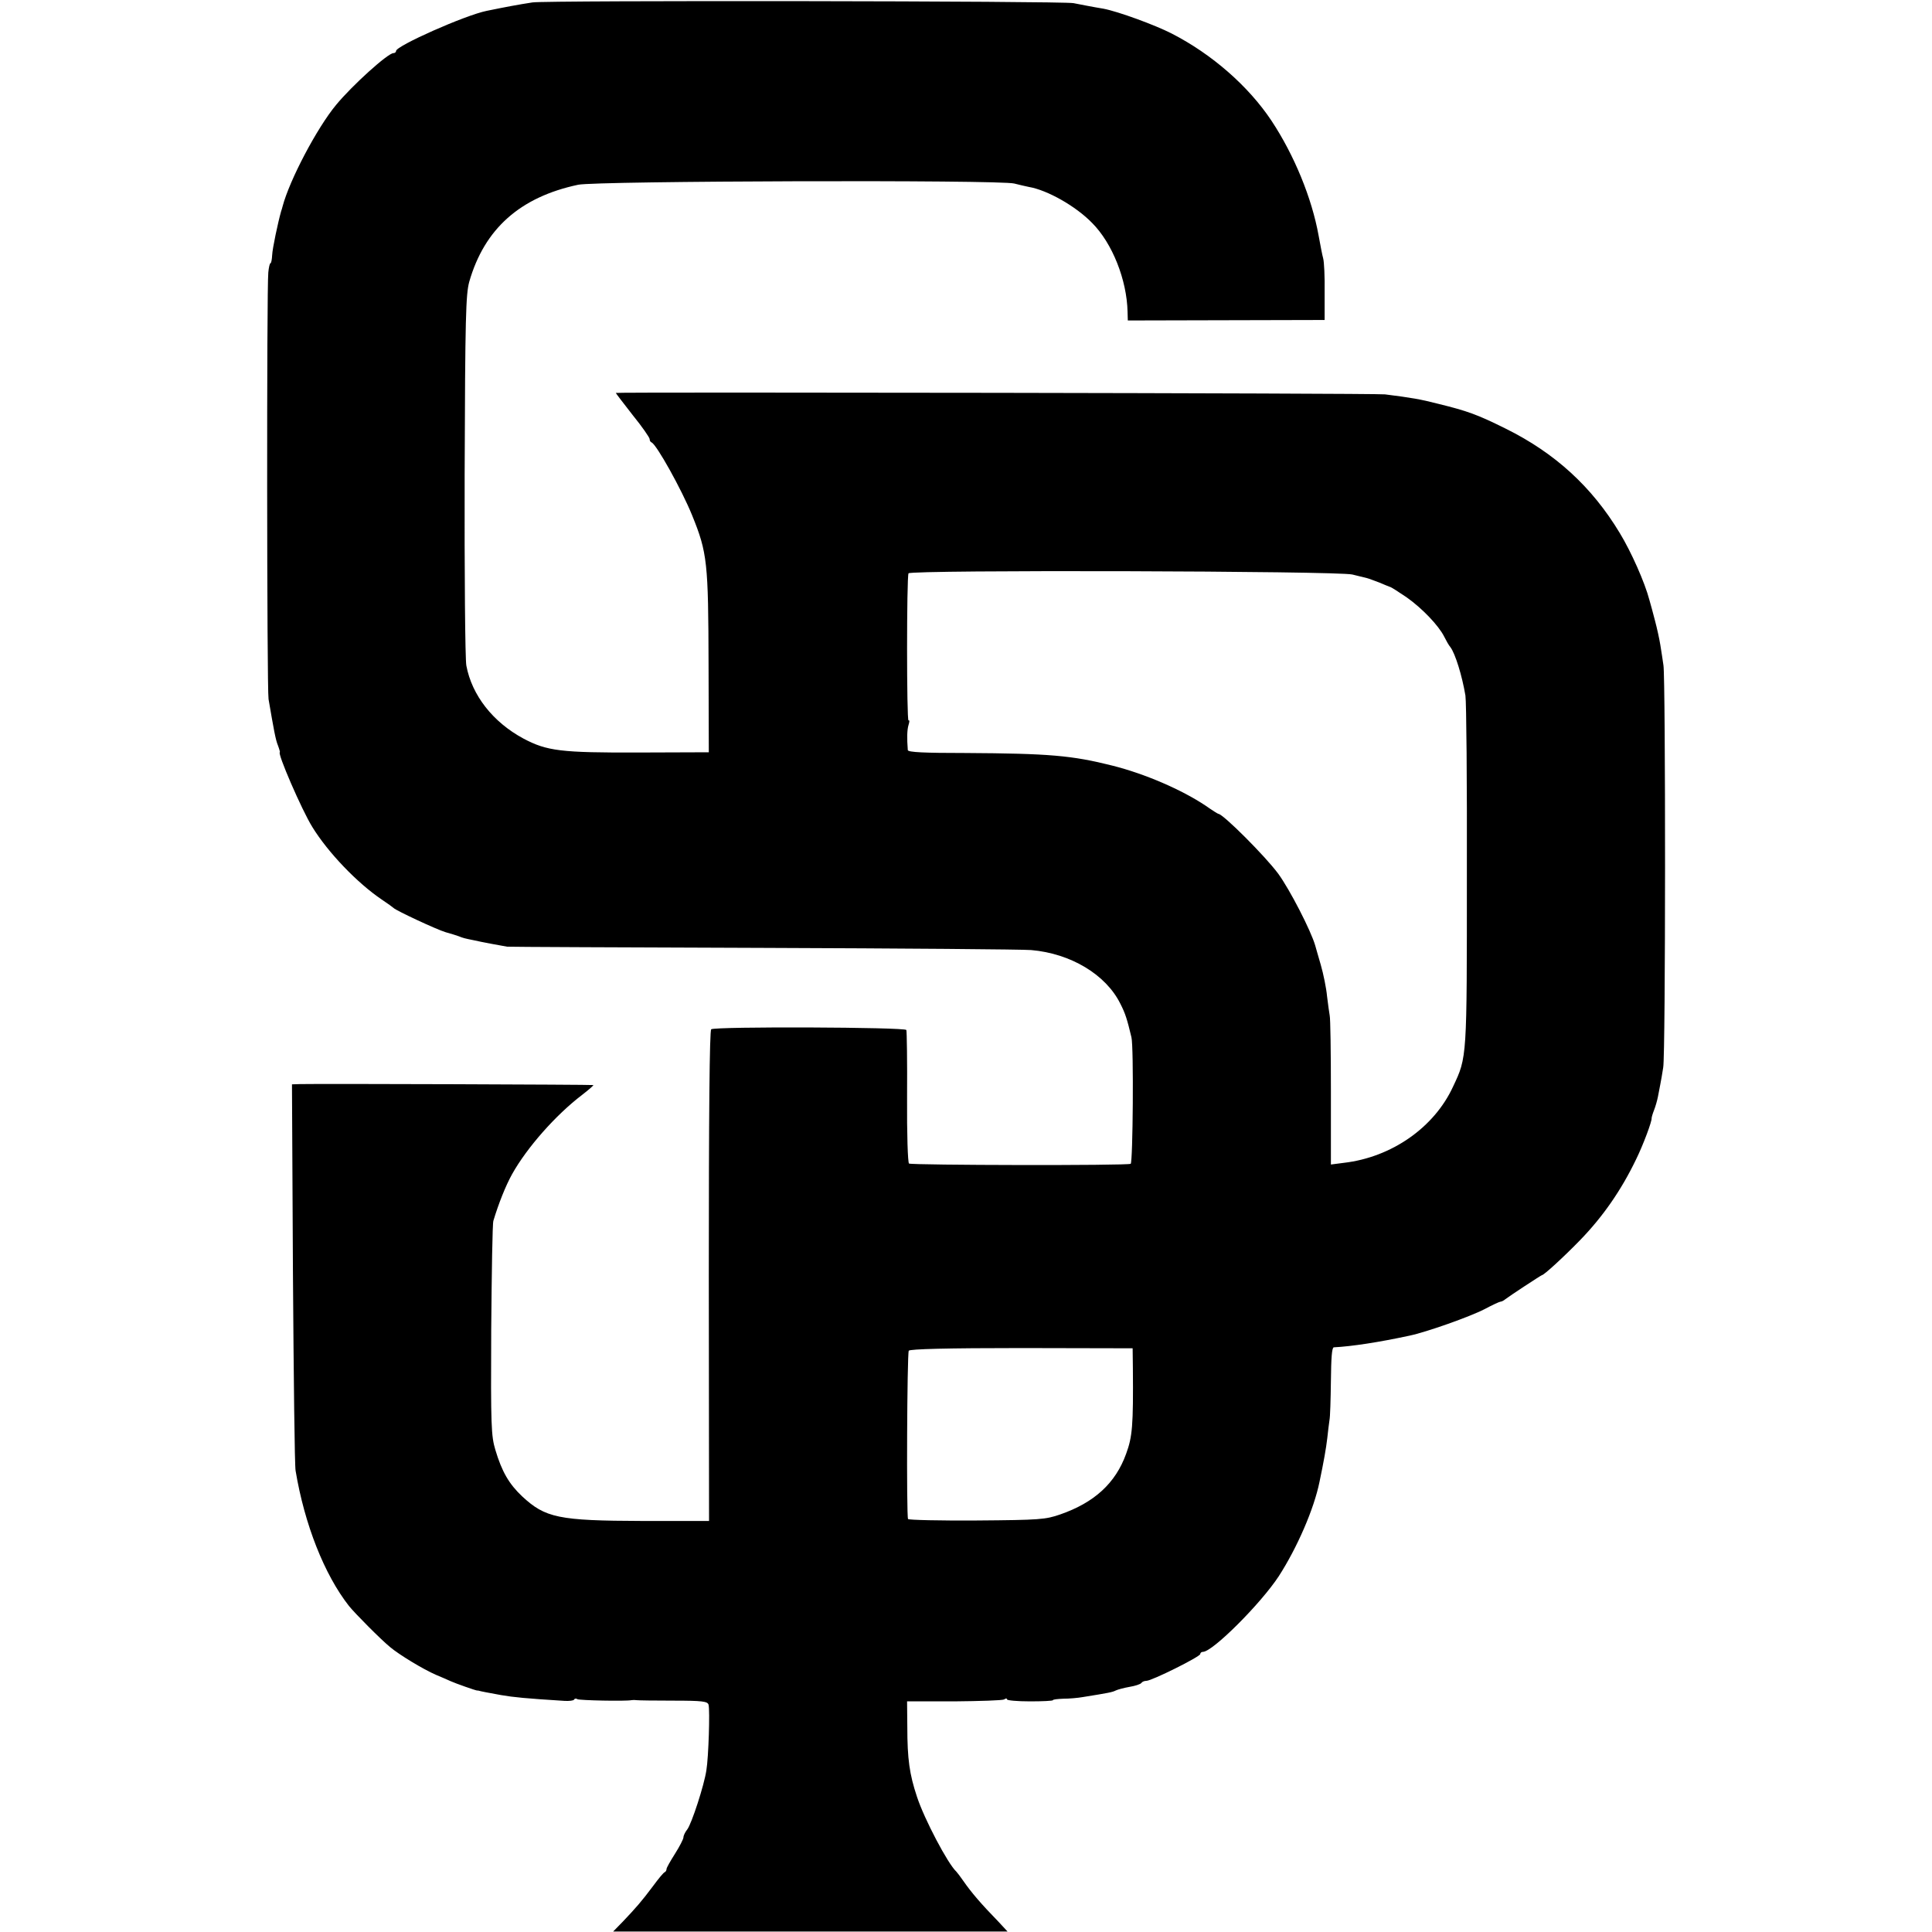 <?xml version="1.0" standalone="no"?>
<!DOCTYPE svg PUBLIC "-//W3C//DTD SVG 20010904//EN"
 "http://www.w3.org/TR/2001/REC-SVG-20010904/DTD/svg10.dtd">
<svg version="1.0" xmlns="http://www.w3.org/2000/svg"
 width="800pt" height="800pt" viewBox="0 0 800 800"
 preserveAspectRatio="xMidYMid meet">
<g transform="translate(0,800) scale(0.1,-0.1)"
fill="#000000" stroke="none">
<path d="M2205 7990 c-59 -9 -112 -19 -190 -35 -89 -18 -375 -145 -375 -166 0
-5 -5 -9 -11 -9 -23 0 -171 -134 -237 -214 -79 -95 -193 -311 -222 -421 -1 -5
-4 -14 -6 -20 -13 -46 -36 -154 -37 -181 -1 -19 -4 -34 -7 -34 -3 0 -7 -17 -9
-38 -7 -64 -6 -1725 1 -1767 22 -128 29 -168 39 -192 6 -16 9 -28 8 -28 -13 0
91 -240 134 -309 65 -106 187 -233 288 -301 24 -16 46 -32 49 -35 11 -11 178
-89 215 -100 22 -6 47 -14 55 -17 17 -7 25 -9 60 -16 34 -8 122 -24 140 -27 8
-1 485 -3 1060 -5 575 -2 1074 -6 1110 -9 163 -14 309 -101 369 -222 21 -41
28 -64 46 -139 10 -39 6 -518 -3 -524 -13 -8 -906 -6 -918 1 -5 4 -9 122 -8
275 1 147 -1 273 -3 278 -4 12 -791 15 -808 3 -7 -4 -10 -355 -10 -1021 l1
-1015 -276 0 c-348 1 -402 13 -498 102 -54 51 -84 102 -111 193 -17 57 -19 97
-17 495 2 238 5 442 9 453 21 70 51 146 78 194 61 109 180 244 289 327 27 21
48 39 47 41 -3 2 -1128 6 -1215 4 l-33 -1 4 -782 c3 -431 7 -799 11 -818 37
-222 119 -430 221 -560 25 -31 130 -137 170 -170 38 -32 137 -92 190 -115 22
-9 49 -21 60 -26 22 -10 102 -38 110 -39 3 0 6 0 8 -1 6 -2 36 -8 92 -18 52
-9 103 -14 263 -24 19 -1 36 1 39 5 2 5 9 6 14 2 9 -5 199 -9 224 -4 6 1 15 1
20 0 6 -1 74 -2 152 -2 123 0 143 -3 147 -17 6 -23 0 -217 -9 -271 -9 -62 -61
-221 -79 -245 -9 -11 -16 -26 -16 -33 0 -7 -16 -38 -35 -68 -19 -30 -35 -58
-35 -63 0 -5 -3 -11 -7 -13 -5 -1 -27 -28 -49 -58 -48 -64 -70 -89 -125 -147
l-40 -41 817 0 816 0 -38 41 c-73 75 -112 121 -144 167 -13 19 -27 37 -30 40
-35 32 -133 218 -163 310 -31 93 -40 156 -40 290 l-1 105 195 0 c107 1 200 4
207 8 6 5 12 5 12 0 0 -4 43 -8 95 -8 52 0 95 2 95 5 0 3 19 5 43 6 23 0 60 3
82 7 106 17 121 20 135 27 8 4 34 11 57 15 24 4 45 11 49 16 3 5 12 9 21 9 22
0 223 100 223 111 0 5 5 9 11 9 40 0 239 199 314 313 76 118 146 278 169 392
17 81 27 137 32 180 3 28 7 61 9 74 3 13 5 87 6 163 1 96 4 138 12 139 76 4
186 21 312 48 72 15 252 79 312 110 32 17 62 31 66 31 4 0 13 4 20 10 15 12
149 100 152 100 8 0 89 74 158 145 94 97 170 206 232 335 29 59 66 158 64 170
0 3 4 18 10 33 6 15 13 40 16 55 3 15 7 38 10 52 3 14 8 45 12 70 10 54 10
1608 1 1665 -3 22 -9 60 -13 85 -4 25 -14 70 -22 100 -8 30 -18 69 -23 85 -19
73 -76 201 -123 278 -115 191 -268 331 -472 432 -119 59 -158 73 -280 103 -74
19 -109 25 -220 39 -40 5 -3185 10 -3185 6 0 -2 32 -43 70 -92 39 -48 70 -93
70 -99 0 -6 3 -12 8 -14 21 -9 125 -196 168 -302 63 -155 67 -195 68 -621 l1
-360 -289 -1 c-324 -1 -381 6 -479 58 -126 68 -213 179 -236 302 -5 27 -8 381
-7 790 2 659 5 747 19 799 63 220 211 351 451 402 74 16 1748 21 1806 5 19 -5
46 -11 60 -14 77 -13 195 -80 262 -149 84 -84 144 -236 147 -368 l1 -36 408 1
407 1 0 115 c1 63 -2 126 -6 140 -4 14 -12 57 -19 95 -28 155 -101 333 -195
475 -95 143 -247 276 -413 361 -70 36 -224 92 -283 103 -43 7 -93 17 -124 23
-45 9 -2182 12 -2240 3z m3395 -2369 c25 -6 52 -13 61 -15 8 -2 31 -11 50 -18
18 -8 39 -16 44 -18 6 -1 36 -21 69 -43 64 -45 133 -117 156 -163 8 -16 19
-36 26 -44 20 -27 48 -117 62 -200 4 -25 7 -360 6 -745 0 -760 1 -751 -57
-874 -78 -170 -255 -293 -452 -316 l-54 -7 0 299 c0 164 -2 307 -5 318 -2 11
-7 47 -11 80 -3 33 -15 92 -26 130 -11 39 -22 75 -23 80 -18 62 -105 231 -153
297 -54 73 -229 248 -248 248 -2 0 -26 15 -53 34 -99 66 -251 132 -387 166
-167 42 -261 50 -607 52 -170 0 -238 3 -239 12 -4 50 -3 84 3 104 4 13 5 21 0
19 -8 -6 -8 595 0 609 10 15 1781 10 1838 -5z m-909 -3285 c2 -240 -2 -285
-28 -356 -44 -122 -132 -202 -273 -251 -61 -21 -83 -23 -345 -25 -154 -1 -282
2 -285 6 -7 12 -4 685 3 697 5 7 159 11 467 11 l460 -1 1 -81z"/>
</g>
</svg>
